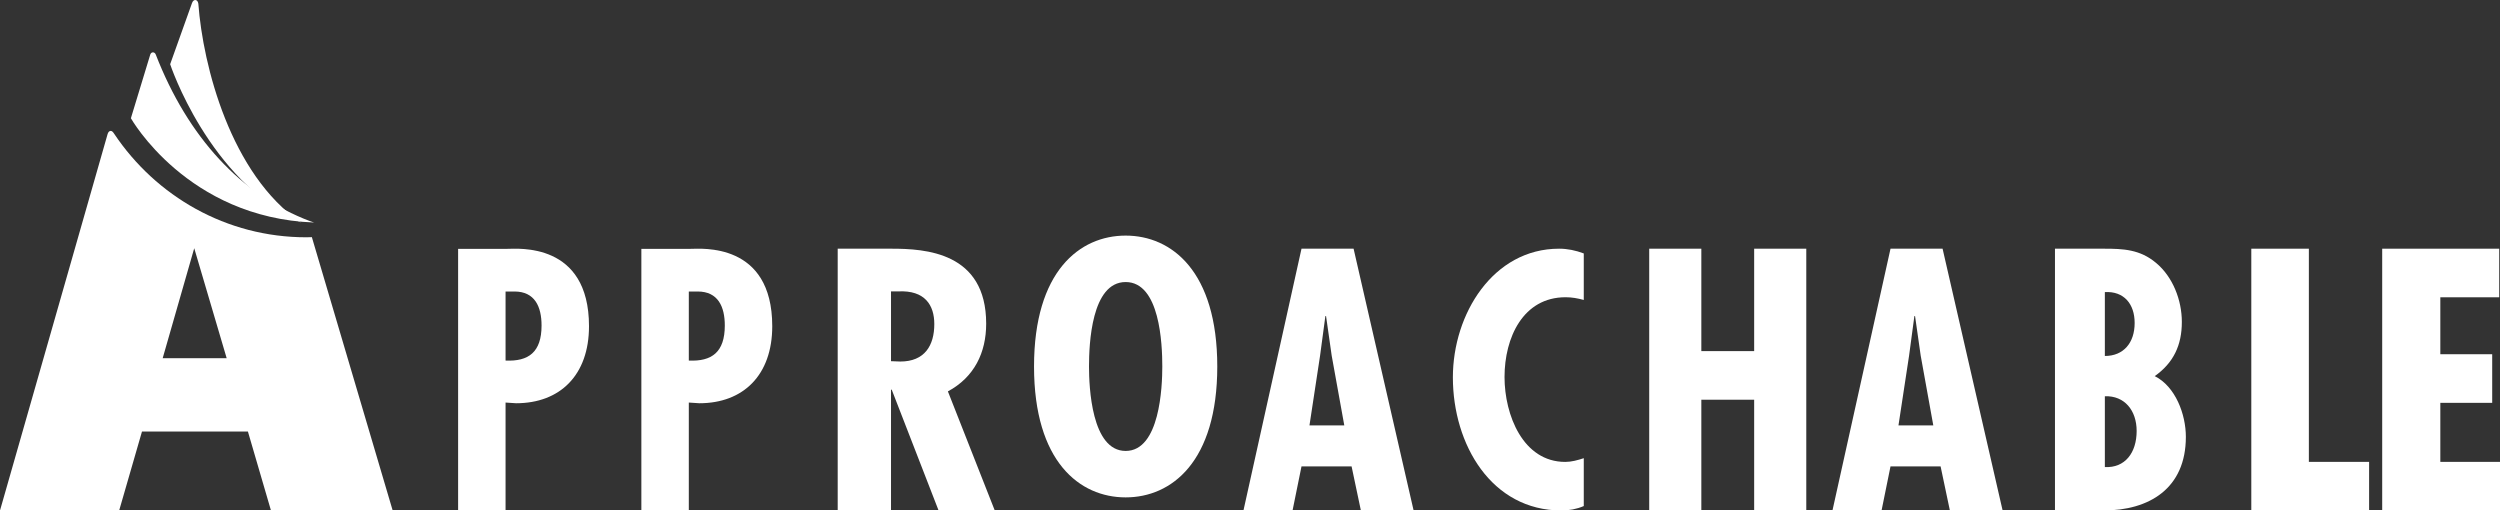 <?xml version="1.0" encoding="UTF-8"?>
<svg width="191px" height="39px" viewBox="0 0 191 39" version="1.1" xmlns="http://www.w3.org/2000/svg" xmlns:xlink="http://www.w3.org/1999/xlink">
    <rect x="0" y="0" width="191" height="39" fill="#333333" stroke="none"/>
    <!-- Generator: Sketch 51.3 (57544) - http://www.bohemiancoding.com/sketch -->
    <title>logo-wit</title>
    <desc>Created with Sketch.</desc>
    <defs></defs>
    <g id="Final-designs" stroke="none" stroke-width="1" fill="none" fill-rule="evenodd">
        <g id="Home_v2" transform="translate(-866, -3202)" fill="#FFFFFF">
            <g id="footer" transform="translate(0, 3181)">
                <g id="logo-wit" transform="translate(866, 21)">
                    <path d="M38.625,27.547 C40.377,27.627 41.375,26.911 41.375,24.869 C41.375,23.437 40.863,22.271 39.307,22.271 L38.625,22.271 L38.625,27.547 Z M35,39 L35,19.011 L38.771,19.011 C39.55,19.011 45,18.48 45,24.923 C45,28.66 42.786,30.808 39.428,30.808 L38.625,30.755 L38.625,39 L35,39 Z" id="Fill-1"></path>
                    <path d="M52.625,27.547 C54.377,27.627 55.375,26.911 55.375,24.869 C55.375,23.437 54.863,22.271 53.307,22.271 L52.625,22.271 L52.625,27.547 Z M49,39 L49,19.011 L52.771,19.011 C53.55,19.011 59,18.48 59,24.923 C59,28.66 56.786,30.808 53.428,30.808 L52.625,30.755 L52.625,39 L49,39 Z" id="Fill-3"></path>
                    <path d="M68.073,27.594 L68.784,27.621 C70.642,27.621 71.381,26.4 71.381,24.756 C71.381,23.324 70.67,22.157 68.619,22.263 L68.073,22.263 L68.073,27.594 Z M64,39 L64,19 L68.1,19 C70.697,19 75.344,19.265 75.344,24.729 C75.344,26.931 74.442,28.814 72.419,29.902 L76,39 L71.708,39 L68.127,29.769 L68.073,29.769 L68.073,39 L64,39 Z" id="Fill-5"></path>
                    <path d="M86,34.452 C88.615,34.452 88.8,29.543 88.8,28.001 C88.8,26.278 88.615,21.548 86,21.548 C83.385,21.548 83.2,26.278 83.2,28.001 C83.2,29.543 83.385,34.452 86,34.452 M93,28.001 C93,35.275 89.514,38 86,38 C82.487,38 79,35.275 79,28.001 C79,20.726 82.487,18 86,18 C89.514,18 93,20.726 93,28.001" id="Fill-7"></path>
                    <path d="M101.741,27.17 L101.31,24.146 L101.259,24.146 L100.854,27.17 L100.043,32.501 L102.704,32.501 L101.741,27.17 Z M103.414,19 L108,39 L103.971,39 L103.261,35.631 L99.435,35.631 L98.751,39 L95,39 L99.435,19 L103.414,19 Z" id="Fill-10"></path>
                    <path d="M121,22.917 C120.529,22.787 120.082,22.709 119.611,22.709 C116.36,22.709 114.946,25.796 114.946,28.805 C114.946,31.711 116.36,35.29 119.586,35.29 C120.057,35.29 120.529,35.161 121,35.005 L121,38.663 C120.455,38.896 119.884,39 119.288,39 C113.953,39 111,33.967 111,28.831 C111,23.981 114.077,19 119.114,19 C119.76,19 120.38,19.129 121,19.363 L121,22.917 Z" id="Fill-12"></path>
                    <polygon id="Fill-14" points="129.982 19 129.982 26.825 134.018 26.825 134.018 19 138 19 138 39 134.018 39 134.018 30.538 129.982 30.538 129.982 39 126 39 126 19"></polygon>
                    <path d="M146.741,27.17 L146.31,24.146 L146.259,24.146 L145.854,27.17 L145.043,32.501 L147.704,32.501 L146.741,27.17 Z M148.413,19 L153,39 L148.971,39 L148.261,35.631 L144.435,35.631 L143.751,39 L140,39 L144.435,19 L148.413,19 Z" id="Fill-16"></path>
                    <path d="M160.811,30.273 L160.811,35.684 C162.345,35.764 163.24,34.597 163.24,32.925 C163.24,31.36 162.32,30.22 160.811,30.273 Z M160.811,22.315 L160.811,27.197 C162.243,27.197 163.087,26.188 163.087,24.677 C163.087,23.217 162.268,22.236 160.811,22.315 Z M157,39 L157,19 L160.733,19 C162.217,19 163.496,19.053 164.724,20.087 C166.002,21.148 166.693,22.926 166.693,24.597 C166.693,26.374 166.054,27.726 164.621,28.735 C166.207,29.53 167,31.653 167,33.376 C167,37.329 164.187,39 160.709,39 L157,39 Z" id="Fill-18"></path>
                    <polygon id="Fill-20" points="176.397 19 176.397 35.287 181 35.287 181 39 172 39 172 19"></polygon>
                    <polygon id="Fill-22" points="190.94 19 190.94 22.713 186.441 22.713 186.441 27.063 190.404 27.063 190.404 30.777 186.441 30.777 186.441 35.287 191 35.287 191 39 182 39 182 19"></polygon>
                    <path d="M23,17 C17.631,13.332 15.504,5.032 15.153,0.279 C15.103,-0.073 14.777,-0.098 14.666,0.241 L13,4.906 C13,4.906 15.916,13.762 23,17" id="Fill-24"></path>
                    <path d="M24,17 C23.857,16.945 23.829,16.949 23.685,16.895 C18.425,14.907 14.348,10.467 11.905,4.178 C11.835,3.96 11.562,3.925 11.48,4.168 L10,9.033 C10,9.033 14.289,16.647 24,17" id="Fill-26"></path>
                    <path d="M12.428,27.368 L14.839,18.964 L17.318,27.368 L12.428,27.368 Z M23.401,18.129 C17.296,18.129 11.914,14.993 8.724,10.222 C8.647,10.107 8.57,9.994 8.444,10 C8.319,10.017 8.257,10.126 8.218,10.253 L0,39 L9.104,39 L10.847,32.971 L18.941,32.971 L20.702,39 L30,39 L23.826,18.118 C23.684,18.121 23.543,18.129 23.401,18.129 Z" id="Fill-28"></path>
                </g>
            </g>
        </g>
    </g>
</svg>